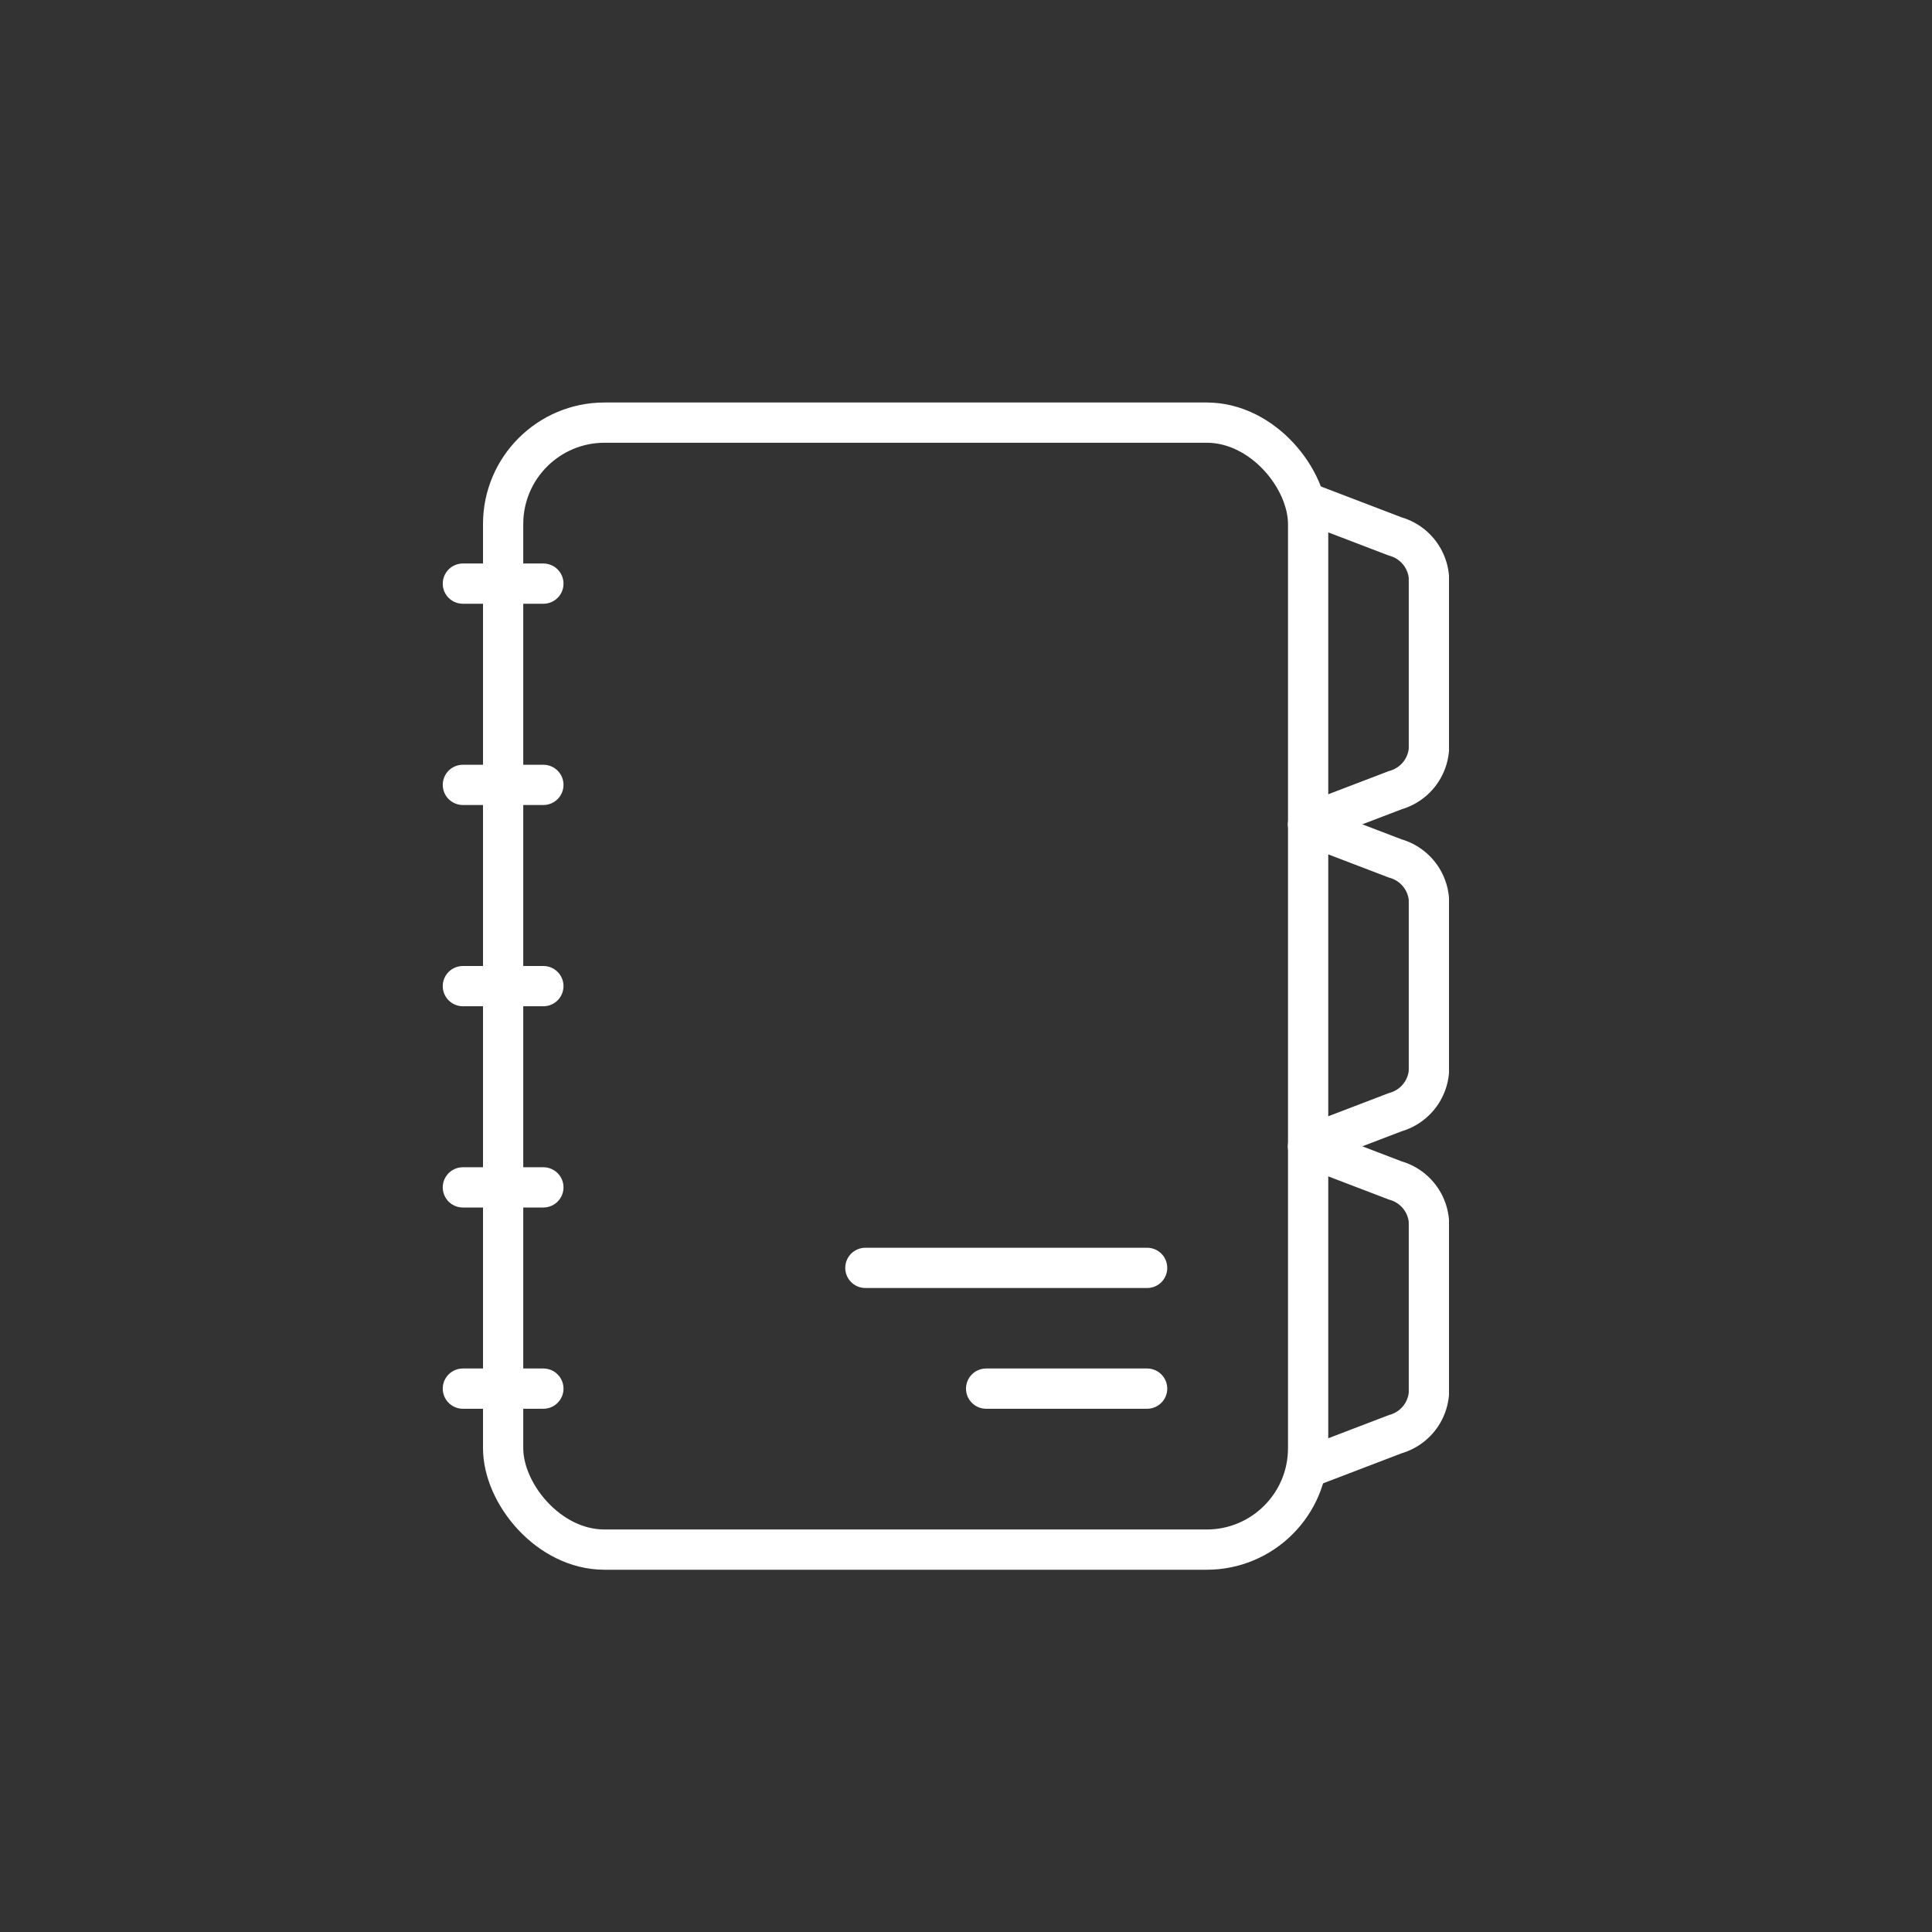 <svg id="Layer_1" data-name="Layer 1" xmlns="http://www.w3.org/2000/svg" viewBox="0 0 48 48"><rect x="0" y="0" width="48" height="48" fill="#333333" stroke="none"/><defs><style>.cls-1{fill:none;stroke:#fff;stroke-linecap:round;stroke-linejoin:round;}</style></defs><title>Aanvraag</title><rect class="cls-1" x="12.5" y="10.5" width="20" height="28" rx="2.52"/><line class="cls-1" x1="11.5" y1="14.5" x2="13.5" y2="14.5"/><line class="cls-1" x1="11.5" y1="19.5" x2="13.5" y2="19.5"/><line class="cls-1" x1="11.5" y1="24.5" x2="13.5" y2="24.5"/><line class="cls-1" x1="11.5" y1="29.5" x2="13.5" y2="29.5"/><line class="cls-1" x1="11.5" y1="34.5" x2="13.5" y2="34.5"/><path class="cls-1" d="M32.5,12.5l2.17.83a1.15,1.15,0,0,1,.83,1v4.3a1.15,1.15,0,0,1-.83,1l-2.17.83"/><path class="cls-1" d="M32.5,20.5l2.17.83a1.15,1.15,0,0,1,.83,1v4.3a1.15,1.15,0,0,1-.83,1l-2.17.83"/><path class="cls-1" d="M32.5,28.5l2.17.83a1.15,1.15,0,0,1,.83,1v4.3a1.15,1.15,0,0,1-.83,1l-2.17.83"/><line class="cls-1" x1="21.5" y1="31.5" x2="28.5" y2="31.5"/><line class="cls-1" x1="24.5" y1="34.5" x2="28.5" y2="34.5"/></svg>